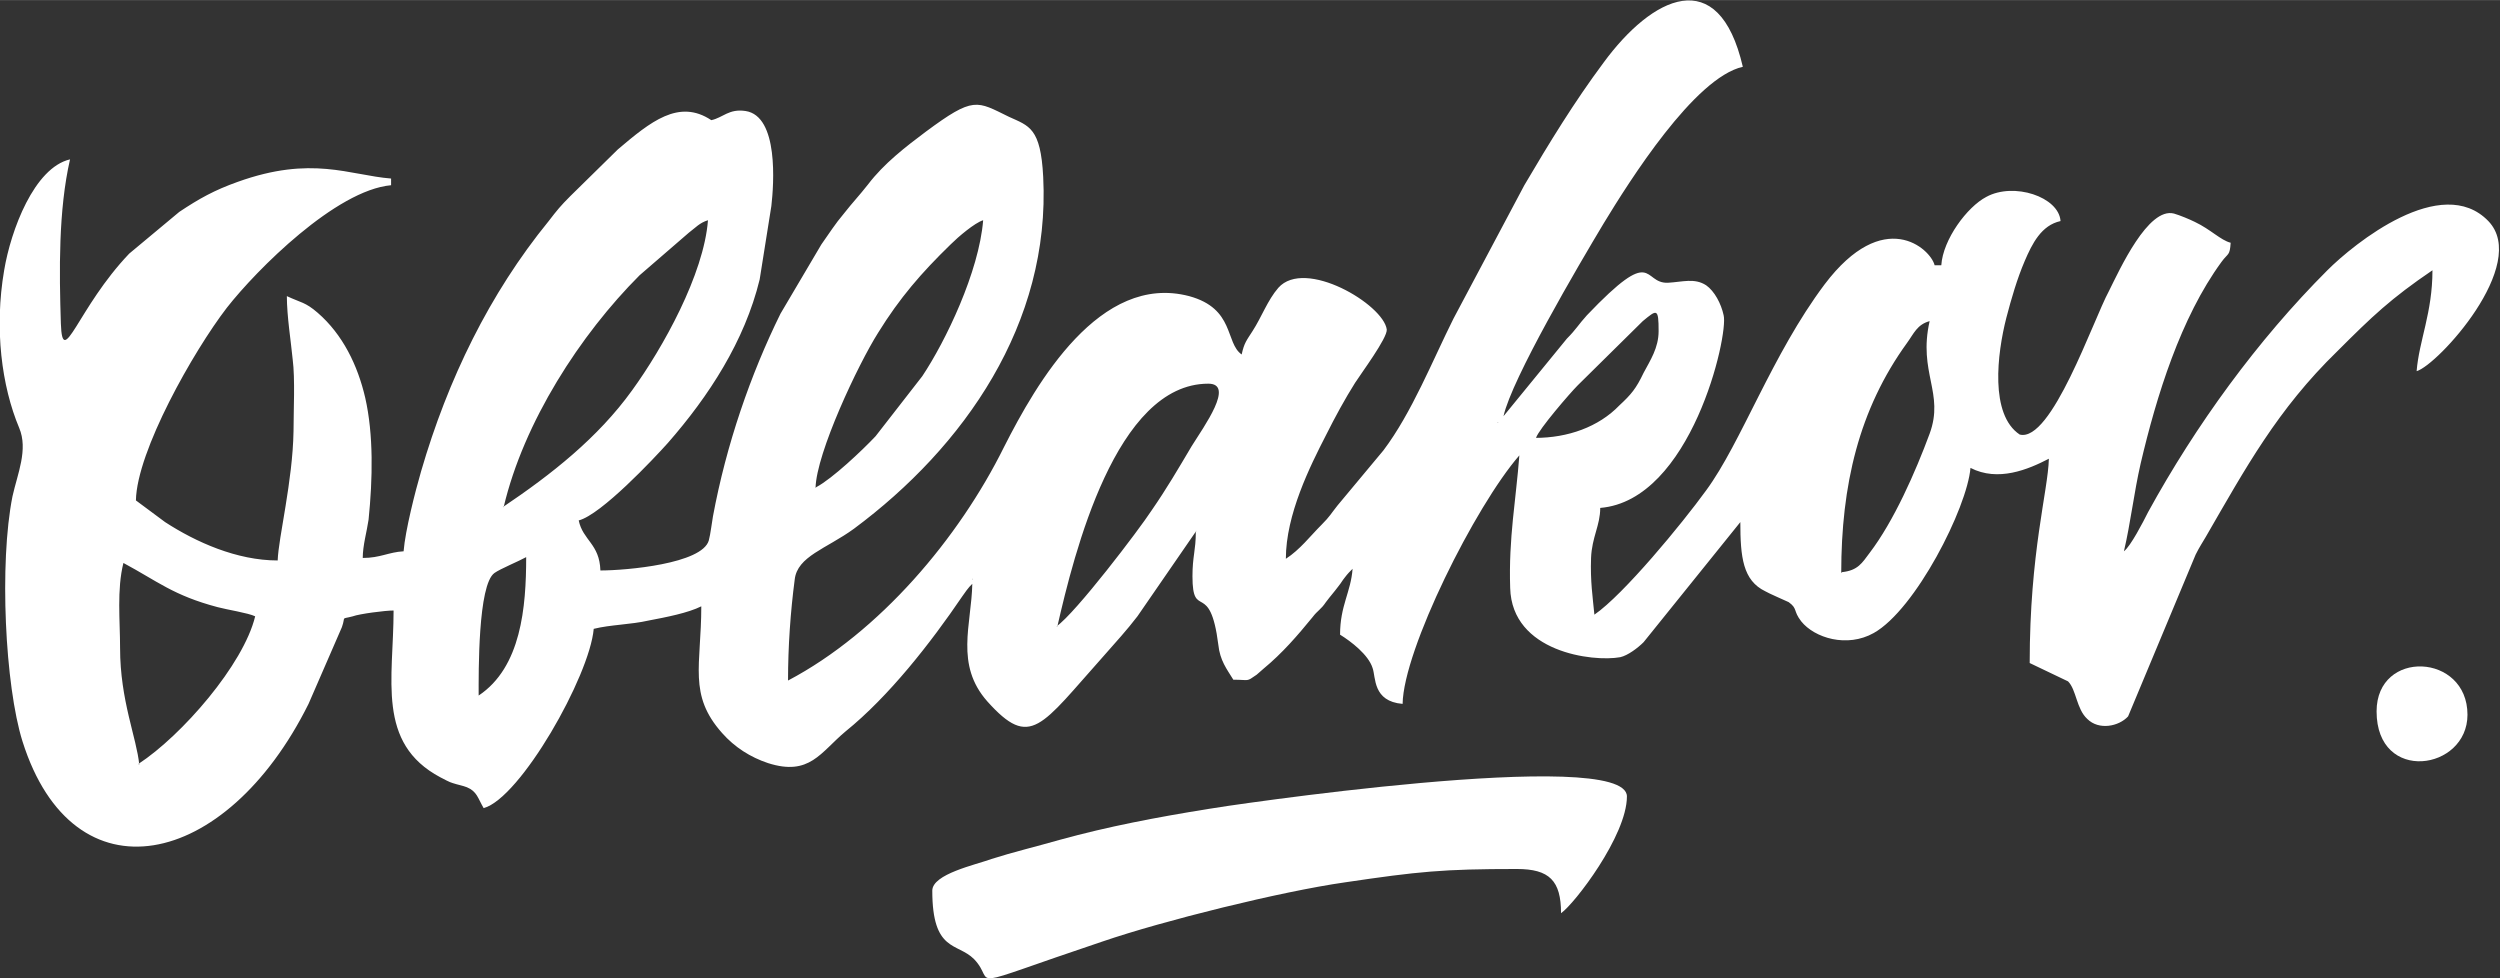 <?xml version="1.0" encoding="UTF-8"?> <!-- Creator: CorelDRAW 2017 --> <svg xmlns="http://www.w3.org/2000/svg" xmlns:xlink="http://www.w3.org/1999/xlink" xml:space="preserve" width="67.271mm" height="26.325mm" style="shape-rendering:geometricPrecision; text-rendering:geometricPrecision; image-rendering:optimizeQuality; fill-rule:evenodd; clip-rule:evenodd" viewBox="0 0 2998 1173"><rect x="0" y="0" width="2998" height="1173" fill="#333333" stroke="none"/> <defs> <style type="text/css"> <![CDATA[ .fil0 {fill:white} ]]> </style> </defs> <g id="Слой_x0020_1">  <g id="_2616201168368"> <path class="fil0" d="M167 917c-3,-32 -23,-77 -23,-140 0,-33 -4,-70 4,-102 41,22 60,39 113,53 11,3 37,7 45,11 -14,58 -88,143 -140,177zm407 -83c0,-27 -1,-133 19,-147 7,-5 29,-14 38,-19 0,60 -6,132 -57,166zm592 -140l1 1c0,0 -2,-1 -1,-1zm457 -11l0 0zm-189 -45l0 0zm-457 -53l0 0zm819 -79l1 1c0,0 -2,-1 -1,-1zm8 -8l0 0zm-536 253c20,-87 70,-291 181,-291 32,0 -5,51 -20,75 -16,27 -30,51 -48,77 -15,23 -91,123 -114,139zm574 -226c3,-10 41,-54 50,-63l78 -77c17,-14 19,-16 19,12 0,20 -10,35 -18,50 -9,19 -15,26 -29,39 -25,26 -62,39 -101,39zm366 162c0,-105 21,-196 79,-276 8,-11 12,-22 27,-26 -14,62 18,86 0,135 -17,46 -43,105 -72,143 -9,12 -14,21 -33,23zm-1230 -102c1,-42 51,-148 75,-186 26,-42 52,-72 87,-106 9,-9 29,-26 39,-29 -5,62 -45,145 -73,187l-56 72c-16,17 -52,51 -71,61zm-374 23c24,-102 92,-207 163,-278l59 -51c8,-6 13,-12 23,-15 -5,65 -54,153 -91,204 -41,57 -97,101 -155,140zm830 30c0,22 -4,29 -4,53 0,54 21,3 31,82 2,19 10,29 18,42 20,0 15,3 28,-6 0,0 7,-6 8,-7 23,-19 41,-40 59,-62 6,-8 10,-9 16,-18 6,-8 9,-11 15,-19 4,-5 4,-6 8,-11 3,-4 6,-7 9,-10 -2,28 -15,44 -15,79 13,8 34,24 39,40 4,11 0,40 36,43 1,-65 87,-237 140,-298 -4,53 -13,99 -11,159 2,77 99,89 132,83 9,-2 21,-11 28,-18l116 -144c0,42 3,70 30,83 3,2 26,12 28,13 11,8 5,10 15,23 16,20 55,32 87,14 50,-28 112,-150 116,-198 33,17 69,2 94,-11 -1,39 -23,112 -23,245l46 22c10,10 10,33 23,45 14,14 38,9 49,-3l81 -194c5,-10 8,-14 12,-21 48,-83 86,-153 158,-223 42,-42 64,-63 114,-97 0,51 -16,84 -19,121 25,-7 136,-128 86,-180 -56,-58 -161,27 -193,59 -84,84 -158,186 -215,290 -6,12 -21,41 -29,47 8,-34 12,-70 20,-105 19,-81 48,-175 97,-242 8,-11 10,-7 11,-23 -12,-3 -24,-16 -43,-25 -6,-3 -18,-8 -25,-10 -31,-8 -65,67 -78,93 -19,35 -69,182 -107,172 -36,-24 -27,-97 -16,-140 6,-23 13,-47 22,-68 9,-21 20,-43 43,-48 -2,-29 -56,-47 -89,-29 -23,12 -52,51 -54,82l-8 0c-5,-20 -61,-71 -132,23 -63,84 -100,190 -142,247 -29,40 -99,125 -134,149 -2,-21 -5,-40 -4,-68 1,-25 11,-39 11,-60 109,-9 154,-207 148,-231 -3,-14 -11,-29 -21,-36 -14,-9 -28,-4 -46,-3 -31,1 -15,-47 -97,39 -10,11 -13,17 -24,28l-76 93c10,-45 90,-181 120,-231 31,-51 109,-175 167,-188 -29,-125 -109,-84 -167,-5 -35,47 -65,96 -95,147l-85 160c-25,50 -50,113 -84,158l-55 66c-8,10 -9,13 -19,23 -14,14 -26,30 -43,41 0,-53 29,-111 48,-148 11,-22 23,-44 35,-63 7,-11 39,-54 38,-64 -4,-30 -98,-86 -130,-50 -13,15 -20,35 -31,52 -7,11 -10,14 -13,28 -20,-14 -8,-55 -63,-70 -107,-28 -183,104 -222,181 -54,109 -149,222 -259,280 0,-41 3,-83 8,-121 3,-28 38,-37 71,-61 132,-98 236,-246 227,-422 -3,-59 -17,-61 -41,-72 -39,-19 -42,-25 -100,18 -24,18 -50,38 -69,63 -11,14 -18,21 -29,35 -11,13 -17,23 -27,37l-49 83c-36,73 -65,157 -81,243 -1,5 -3,22 -5,29 -8,28 -99,36 -130,36 -1,-32 -21,-36 -26,-60 27,-7 90,-74 107,-93 49,-56 92,-122 110,-196l14 -88c3,-26 9,-108 -31,-114 -20,-3 -27,8 -41,11 -39,-26 -73,2 -112,35l-57 56c-12,12 -16,17 -26,30 -71,87 -121,190 -153,300 -7,24 -19,71 -21,96 -18,1 -28,8 -49,8 0,-15 5,-32 7,-46 5,-49 6,-102 -4,-146 -9,-39 -27,-76 -57,-102 -15,-13 -20,-12 -37,-20 0,24 5,55 7,76 3,23 1,62 1,86 -1,60 -18,127 -19,155 -49,0 -98,-22 -135,-46l-35 -26c1,-59 69,-179 109,-231 36,-46 131,-141 197,-147l0 -8c-50,-4 -95,-28 -184,4 -28,10 -46,20 -70,36l-60 50c-62,65 -80,140 -82,84 -2,-63 -3,-136 11,-197 -43,10 -71,85 -79,133 -12,70 -3,139 18,189 11,26 -2,55 -8,82 -16,80 -9,227 12,294 61,193 244,154 343,-45l40 -92c5,-14 -2,-9 13,-13 8,-3 39,-7 49,-7 0,82 -21,159 56,200 4,2 11,6 15,7 6,2 12,3 17,5 12,5 13,13 20,25 44,-12 127,-158 132,-215 20,-5 44,-5 66,-10 21,-4 47,-9 63,-17 0,71 -16,106 25,152 15,17 34,29 55,36 50,16 63,-13 93,-38 52,-42 102,-106 140,-162 2,-3 2,-3 5,-7 3,-4 4,-5 7,-8 -1,49 -21,97 18,141 52,58 64,30 140,-55 14,-16 27,-30 40,-47l71 -103z"></path> <path class="fil0" d="M1118 1068c0,74 30,62 50,82 29,30 -22,38 154,-21 73,-25 214,-60 291,-71 88,-13 117,-16 206,-16 39,0 53,14 53,53 16,-11 79,-93 79,-140 0,-61 -493,13 -502,15 -62,10 -120,21 -178,37 -28,8 -57,15 -82,23 -19,7 -71,18 -71,38z"></path> <path class="fil0" d="M2850 853c0,87 109,71 109,4 0,-74 -109,-79 -109,-4z"></path> </g> </g> </svg> 